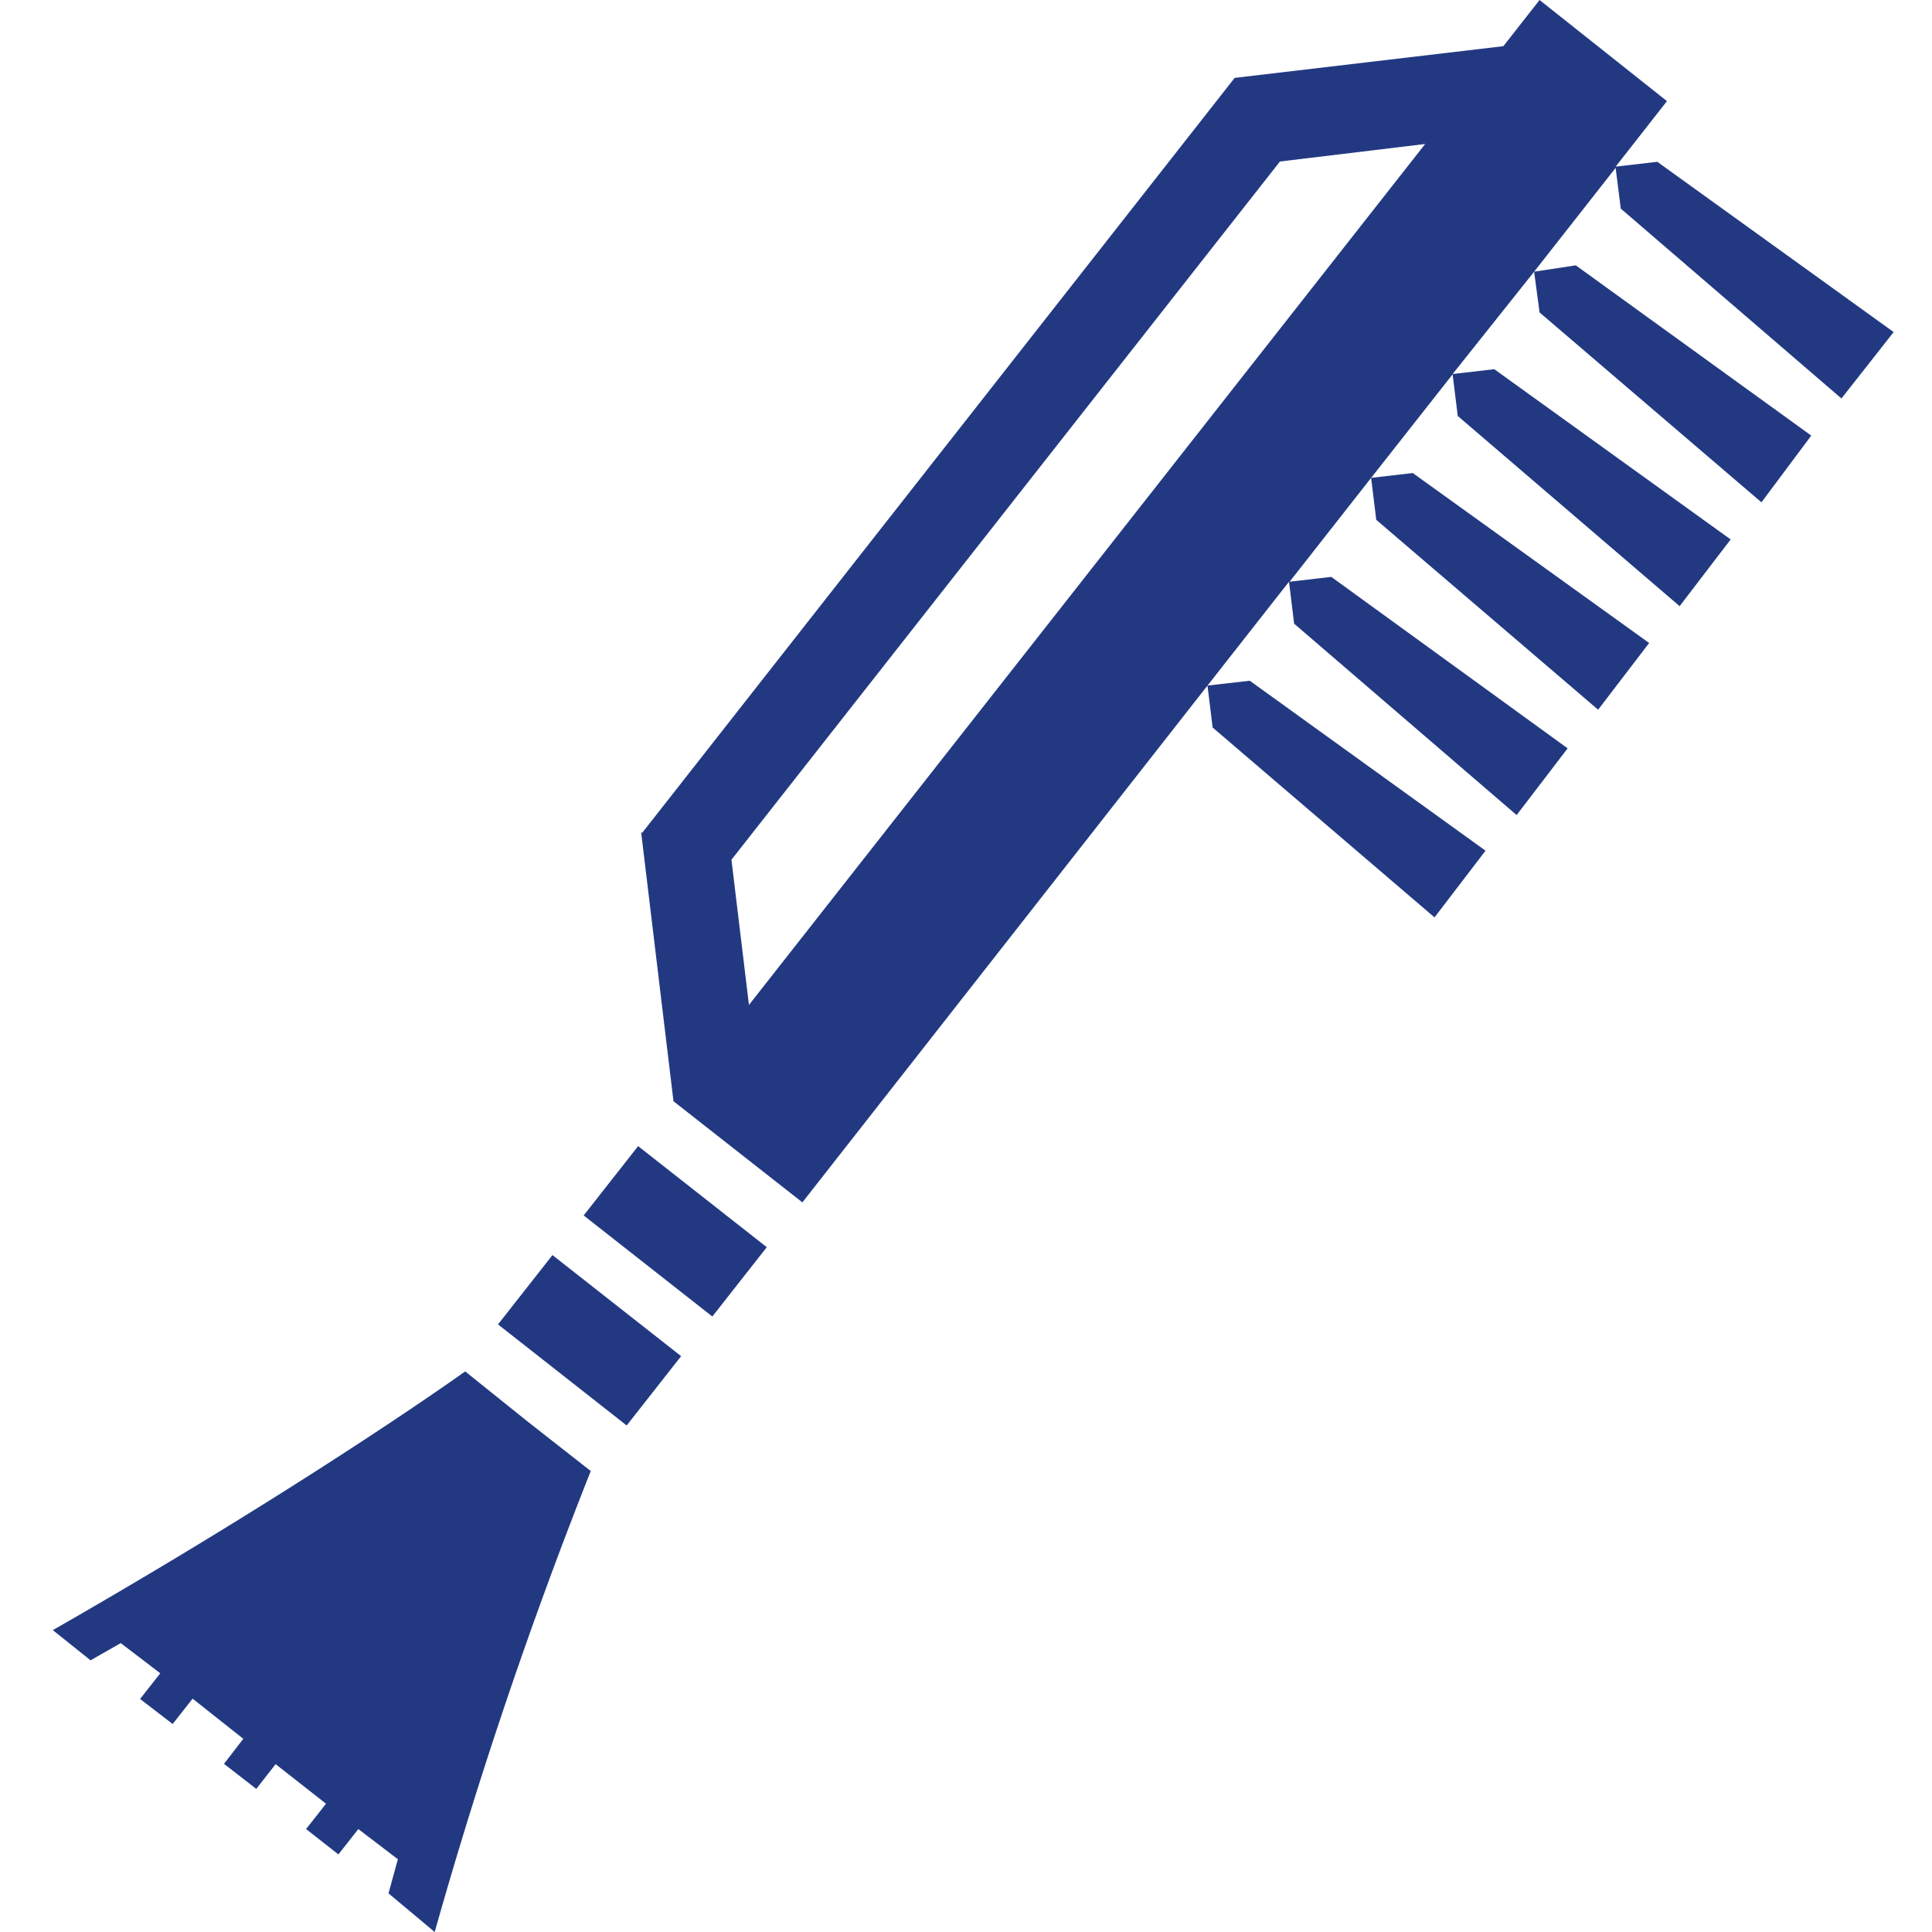 <svg xmlns="http://www.w3.org/2000/svg" viewBox="0 0 64 64"><defs><style>.cls-1{fill:none;}.cls-2{fill:#223982;}</style></defs><g id="Layer_2" data-name="Layer 2"><g id="щётки"><rect class="cls-1" width="64" height="64"/><rect class="cls-2" x="18.07" y="41.69" width="2.92" height="5.42" transform="translate(-27.45 32.33) rotate(-51.85)"/><path class="cls-2" d="M15.41,45.43S10.26,49.13,1.75,54L3,55l1-.57,1.31,1-.67.85,1.08.83.66-.84L8.06,57.6l-.64.83.71.55.36.28.64-.82,1.67,1.31-.66.84,1.07.84.66-.84,1.31,1-.31,1.13L14.4,64a156.64,156.64,0,0,1,5.17-15.27l-2.08-1.63Z"/><path class="cls-2" d="M53.69,6.91,61,13.2,62.73,11,54.9,5.36l-1.38.16,1.7-2.17L51,0l-1.2,1.53h0L40.9,2.58l0,0,0,0h0l-19.62,25,.06,0-.1,0,1.07,8.9h0l4.27,3.35L40,22.71l.17,1.39,7.35,6.29,1.69-2.21L41.4,22.55,40,22.71l2.7-3.44.17,1.39L50.24,27l1.69-2.21L44.1,19.11l-1.38.16,2.7-3.44.17,1.39,7.35,6.29,1.69-2.21L46.8,15.67l-1.38.16,2.7-3.43.17,1.38,7.35,6.3,1.69-2.21L49.5,12.23l-1.38.16L50.82,9,51,10.35l7.35,6.29L60,14.43,52.2,8.79,50.82,9l2.7-3.44ZM24.81,33.29l-.58-4.81L42.4,5.35l4.81-.58Z"/><rect class="cls-2" x="20.91" y="38.07" width="2.92" height="5.42" transform="translate(-23.52 33.19) rotate(-51.85)"/></g></g></svg>